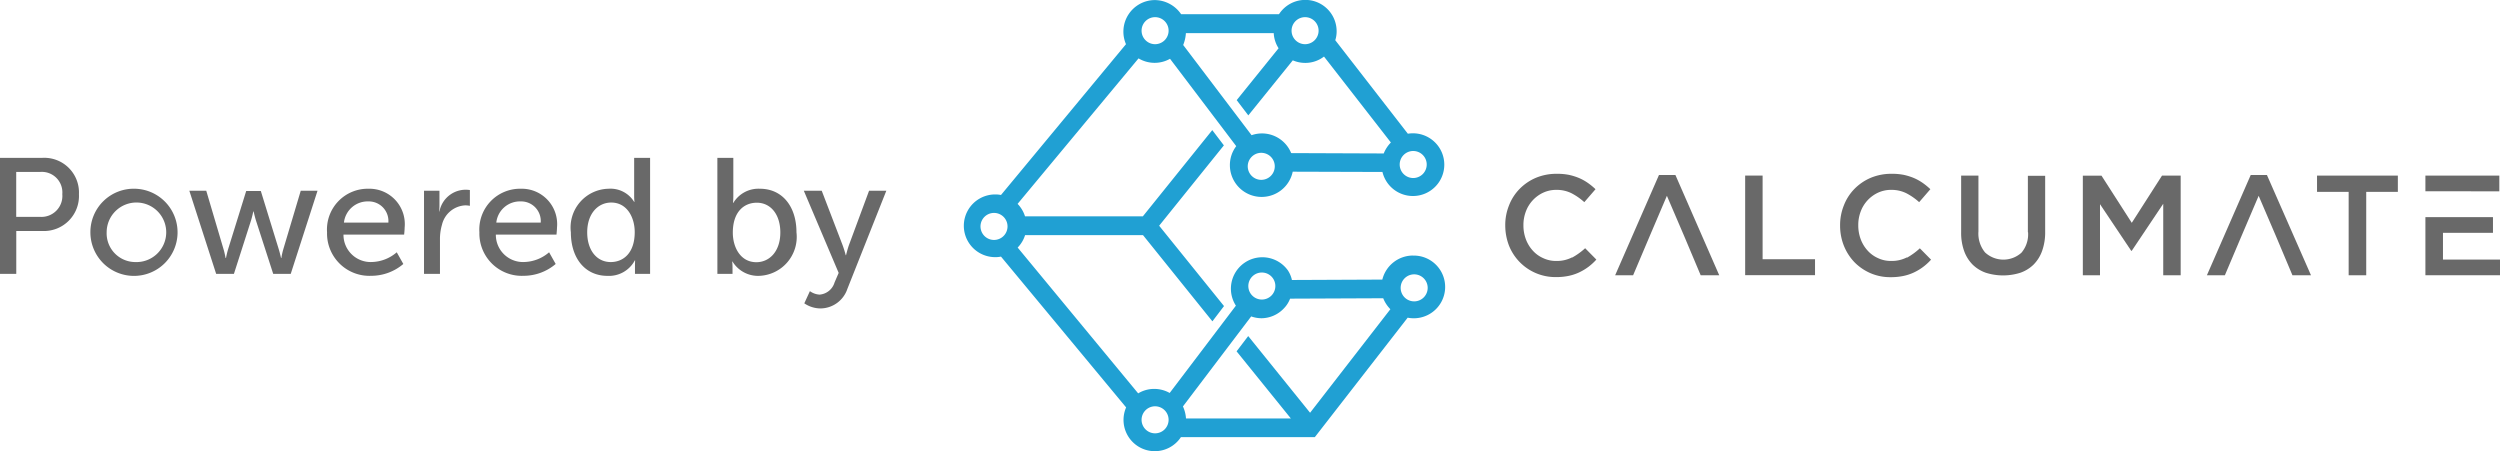 <svg xmlns="http://www.w3.org/2000/svg" width="136.907" height="24.709" viewBox="0 0 136.907 24.709"><g transform="translate(-238.338 -384.085)"><path d="M329.188,393.668l-2.4,5.491h.984c1.088-2.546.673-1.613,1.85-4.351,1.11,2.575.851,1.983,1.85,4.351h1.016l-2.4-5.491Z" fill="#696969"/><path d="M324.421,398.183a1.8,1.8,0,0,1-.858.192,1.622,1.622,0,0,1-.718-.155,1.679,1.679,0,0,1-.57-.414,1.914,1.914,0,0,1-.377-.622,2.149,2.149,0,0,1-.133-.762,2.076,2.076,0,0,1,.133-.755,1.84,1.84,0,0,1,.947-1.029,1.678,1.678,0,0,1,.718-.155,1.815,1.815,0,0,1,.836.185,3.3,3.3,0,0,1,.7.488l.614-.71a3.565,3.565,0,0,0-.414-.34,2.719,2.719,0,0,0-.474-.266,3.225,3.225,0,0,0-.562-.178,3.3,3.3,0,0,0-.681-.059,2.9,2.9,0,0,0-1.14.222,2.764,2.764,0,0,0-.888.607,2.643,2.643,0,0,0-.577.9,2.863,2.863,0,0,0-.207,1.1,3.074,3.074,0,0,0,.207,1.11,2.736,2.736,0,0,0,2.568,1.717,3.288,3.288,0,0,0,.7-.067,2.607,2.607,0,0,0,.577-.192,2.945,2.945,0,0,0,.5-.3,3.124,3.124,0,0,0,.437-.4l-.614-.622a3.575,3.575,0,0,1-.71.511" fill="#696969"/><path d="M334.863,393.7h-.955v5.454h3.826v-.873h-2.871Z" fill="#696969"/><path d="M342.758,398.183a1.8,1.8,0,0,1-.858.192,1.622,1.622,0,0,1-.718-.155,1.679,1.679,0,0,1-.57-.414,1.915,1.915,0,0,1-.377-.622,2.15,2.15,0,0,1-.133-.762,2.077,2.077,0,0,1,.133-.755,1.84,1.84,0,0,1,.947-1.029,1.681,1.681,0,0,1,.718-.155,1.815,1.815,0,0,1,.836.185,3.3,3.3,0,0,1,.7.488l.614-.71a3.565,3.565,0,0,0-.414-.34,2.717,2.717,0,0,0-.474-.266,3.224,3.224,0,0,0-.562-.178,3.3,3.3,0,0,0-.681-.059,2.9,2.9,0,0,0-1.14.222,2.764,2.764,0,0,0-.888.607,2.643,2.643,0,0,0-.577.9,2.863,2.863,0,0,0-.207,1.1,2.948,2.948,0,0,0,.207,1.11,2.829,2.829,0,0,0,.577.9,2.772,2.772,0,0,0,.873.6,2.718,2.718,0,0,0,1.11.222,3.291,3.291,0,0,0,.7-.067,2.607,2.607,0,0,0,.577-.192,2.944,2.944,0,0,0,.5-.3,3.07,3.07,0,0,0,.437-.4l-.614-.622a3.578,3.578,0,0,1-.7.511" fill="#696969"/><path d="M365.225,394.593h1.732v4.566h.962v-4.566h1.732V393.7h-4.426Z" fill="#696969"/><path d="M372.122,398.3v-1.465h2.738v-.859h-3.7v3.182h4.085V398.3Z" fill="#696969"/><path d="M361.594,393.668l-2.4,5.491h.984c1.088-2.546.673-1.613,1.85-4.351,1.11,2.575.851,1.983,1.85,4.351h1.016l-2.413-5.491Z" fill="#696969"/><path d="M375.208,394.563V393.7H371.16v.858Z" fill="#696969"/><path d="M355.08,396.288l-1.658-2.583H352.4v5.454h.94v-3.893l1.709,2.553h.03l1.724-2.575v3.915h.955V393.7h-1.021Z" fill="#696969"/><path d="M349.4,396.8a1.554,1.554,0,0,1-.363,1.125,1.479,1.479,0,0,1-1.991-.015,1.617,1.617,0,0,1-.363-1.147V393.7h-.947v3.1a2.927,2.927,0,0,0,.163,1.029,2.04,2.04,0,0,0,.459.74,1.965,1.965,0,0,0,.725.451,3.128,3.128,0,0,0,1.9,0,1.957,1.957,0,0,0,.725-.451,2.033,2.033,0,0,0,.466-.755,3.026,3.026,0,0,0,.163-1.051v-3.049h-.947V396.8Z" fill="#696969"/><path d="M315.71,398.079a1.733,1.733,0,0,0-1.672,1.317l-4.951.022a1.582,1.582,0,0,0-.215-.518,1.721,1.721,0,0,0-2.853,1.924h0l-3.626,4.781a1.708,1.708,0,0,0-.844-.222,1.682,1.682,0,0,0-.881.244l-6.6-7.985a1.717,1.717,0,0,0,.407-.681h6.457l3.8,4.721.636-.836-3.552-4.4,3.545-4.4-.636-.836-3.8,4.721h-6.454a1.731,1.731,0,0,0-.407-.681l6.624-7.968a1.71,1.71,0,0,0,1.724.022l3.626,4.785a1.709,1.709,0,0,0-.348,1.043,1.739,1.739,0,0,0,3.441.355l4.914.015a1.717,1.717,0,1,0,1.391-2.094l-3.974-5.119c.007-.037.022-.074.03-.111a1.593,1.593,0,0,0,.044-.377,1.716,1.716,0,0,0-3.1-1.02l-.059.081h-5.358a1.763,1.763,0,0,0-1.451-.773A1.73,1.73,0,0,0,300,386.505l-6.845,8.258a1.537,1.537,0,0,0-.318-.03,1.717,1.717,0,0,0,0,3.434,1.41,1.41,0,0,0,.318-.03l6.853,8.259a1.713,1.713,0,0,0,3,1.628h7.334l.155-.2,4.929-6.342a1.717,1.717,0,1,0,.281-3.4m.022-5.728a.74.74,0,1,1-.74.74h0a.741.741,0,0,1,.74-.74m-8.321,1.58a.74.74,0,1,1,.74-.74h0a.74.74,0,0,1-.74.74m2.4-8.909a.74.74,0,1,1-.74.74h0a.741.741,0,0,1,.74-.74m-6.527.873h4.81a1.673,1.673,0,0,0,.266.829l-2.294,2.841.636.836,2.436-3.015a1.717,1.717,0,0,0,.673.141,1.672,1.672,0,0,0,1.036-.348l3.663,4.707a1.813,1.813,0,0,0-.392.6l-5.069-.02a1.725,1.725,0,0,0-2.168-.98l-3.745-4.94a2.076,2.076,0,0,0,.148-.651m-1.687-.873a.74.74,0,1,1-.74.74h0a.741.741,0,0,1,.74-.74m-8.821,12.2a.74.74,0,1,1,.74-.74h0a.74.74,0,0,1-.74.74m8.821,10.59a.74.74,0,1,1,.74-.74h0a.74.74,0,0,1-.74.74m5.846-8.806a.74.74,0,1,1-.74.74h0a.741.741,0,0,1,.74-.74m2.642,7.68-3.389-4.2-.636.836L309.028,407h-5.743v-.014a1.851,1.851,0,0,0-.166-.644l3.737-4.929a1.74,1.74,0,0,0,.562.1,1.711,1.711,0,0,0,1.243-.555,1.541,1.541,0,0,0,.326-.518l5.1-.022a1.792,1.792,0,0,0,.392.6Zm5.7-6.1a.74.74,0,1,1,.74-.74h0a.74.74,0,0,1-.74.74" fill="#20a0d3"/><g style="isolation:isolate"><path d="M238.338,392.729h2.323a1.9,1.9,0,0,1,2,1.989,1.92,1.92,0,0,1-2,2.017h-1.432v2.349h-.891Zm2.179,3.231a1.147,1.147,0,0,0,1.233-1.242,1.124,1.124,0,0,0-1.224-1.216h-1.3v2.458Z" fill="#696969"/><path d="M245.746,394.421a2.387,2.387,0,1,1-2.458,2.376A2.376,2.376,0,0,1,245.746,394.421Zm0,4.015a1.631,1.631,0,1,0-1.567-1.639A1.574,1.574,0,0,0,245.746,398.436Z" fill="#696969"/><path d="M248.706,394.529h.927l.946,3.2c.072.234.108.486.117.486h.018a4.739,4.739,0,0,1,.117-.486l.99-3.186h.8l.981,3.186c.072.234.126.486.126.486h.018a3.664,3.664,0,0,1,.108-.486l.954-3.2h.919l-1.468,4.555H253.3l-.945-2.925c-.073-.235-.127-.495-.127-.495h-.018s-.054.26-.125.495l-.937,2.925h-.972Z" fill="#696969"/><path d="M258.526,394.421a1.938,1.938,0,0,1,1.971,2.134c0,.116-.027.378-.027.378h-3.322a1.489,1.489,0,0,0,1.567,1.5,2.169,2.169,0,0,0,1.35-.532l.36.64a2.711,2.711,0,0,1-1.764.648,2.32,2.32,0,0,1-2.413-2.385A2.233,2.233,0,0,1,258.526,394.421Zm1.08,1.855a1.075,1.075,0,0,0-1.1-1.161,1.305,1.305,0,0,0-1.333,1.161Z" fill="#696969"/><path d="M261.558,394.529h.846v.793a3.289,3.289,0,0,1-.018.342h.018a1.463,1.463,0,0,1,1.666-1.171v.864a1.3,1.3,0,0,0-.252-.026,1.38,1.38,0,0,0-1.278,1.071,2.735,2.735,0,0,0-.108.819v1.863h-.874Z" fill="#696969"/><path d="M266.869,394.421a1.938,1.938,0,0,1,1.971,2.134c0,.116-.027.378-.027.378h-3.321a1.488,1.488,0,0,0,1.566,1.5,2.169,2.169,0,0,0,1.35-.532l.361.64a2.715,2.715,0,0,1-1.765.648,2.32,2.32,0,0,1-2.413-2.385A2.233,2.233,0,0,1,266.869,394.421Zm1.08,1.855a1.075,1.075,0,0,0-1.1-1.161,1.3,1.3,0,0,0-1.332,1.161Z" fill="#696969"/><path d="M271.666,394.421a1.516,1.516,0,0,1,1.4.72h.018a2.576,2.576,0,0,1-.018-.306v-2.106h.873v6.355h-.828v-.432c0-.18.009-.306.009-.306h-.018a1.6,1.6,0,0,1-1.495.846c-1.233,0-2.007-.972-2.007-2.385A2.124,2.124,0,0,1,271.666,394.421Zm.117,4.015c.675,0,1.314-.477,1.314-1.639,0-.809-.423-1.62-1.287-1.62-.721,0-1.315.6-1.315,1.63C270.495,397.8,271.026,398.436,271.783,398.436Z" fill="#696969"/><path d="M277.623,392.729h.874v2.079c0,.226-.018.388-.018.388h.018a1.606,1.606,0,0,1,1.458-.775c1.224,0,2,.972,2,2.386a2.135,2.135,0,0,1-2.071,2.385,1.637,1.637,0,0,1-1.431-.783h-.018a3.055,3.055,0,0,1,.018.342v.333h-.829Zm2.134,5.715c.72,0,1.314-.593,1.314-1.628,0-.99-.531-1.63-1.287-1.63-.684,0-1.315.478-1.315,1.639C278.469,397.635,278.893,398.444,279.757,398.444Z" fill="#696969"/><path d="M282.69,400.029a1.013,1.013,0,0,0,.531.19.934.934,0,0,0,.82-.667l.225-.522-1.909-4.5h.981l1.143,2.98a5.607,5.607,0,0,1,.171.549h.018s.073-.306.154-.54l1.107-2.989h.945l-2.133,5.374a1.568,1.568,0,0,1-1.477,1.072,1.59,1.59,0,0,1-.882-.28Z" fill="#696969"/></g></g></svg>